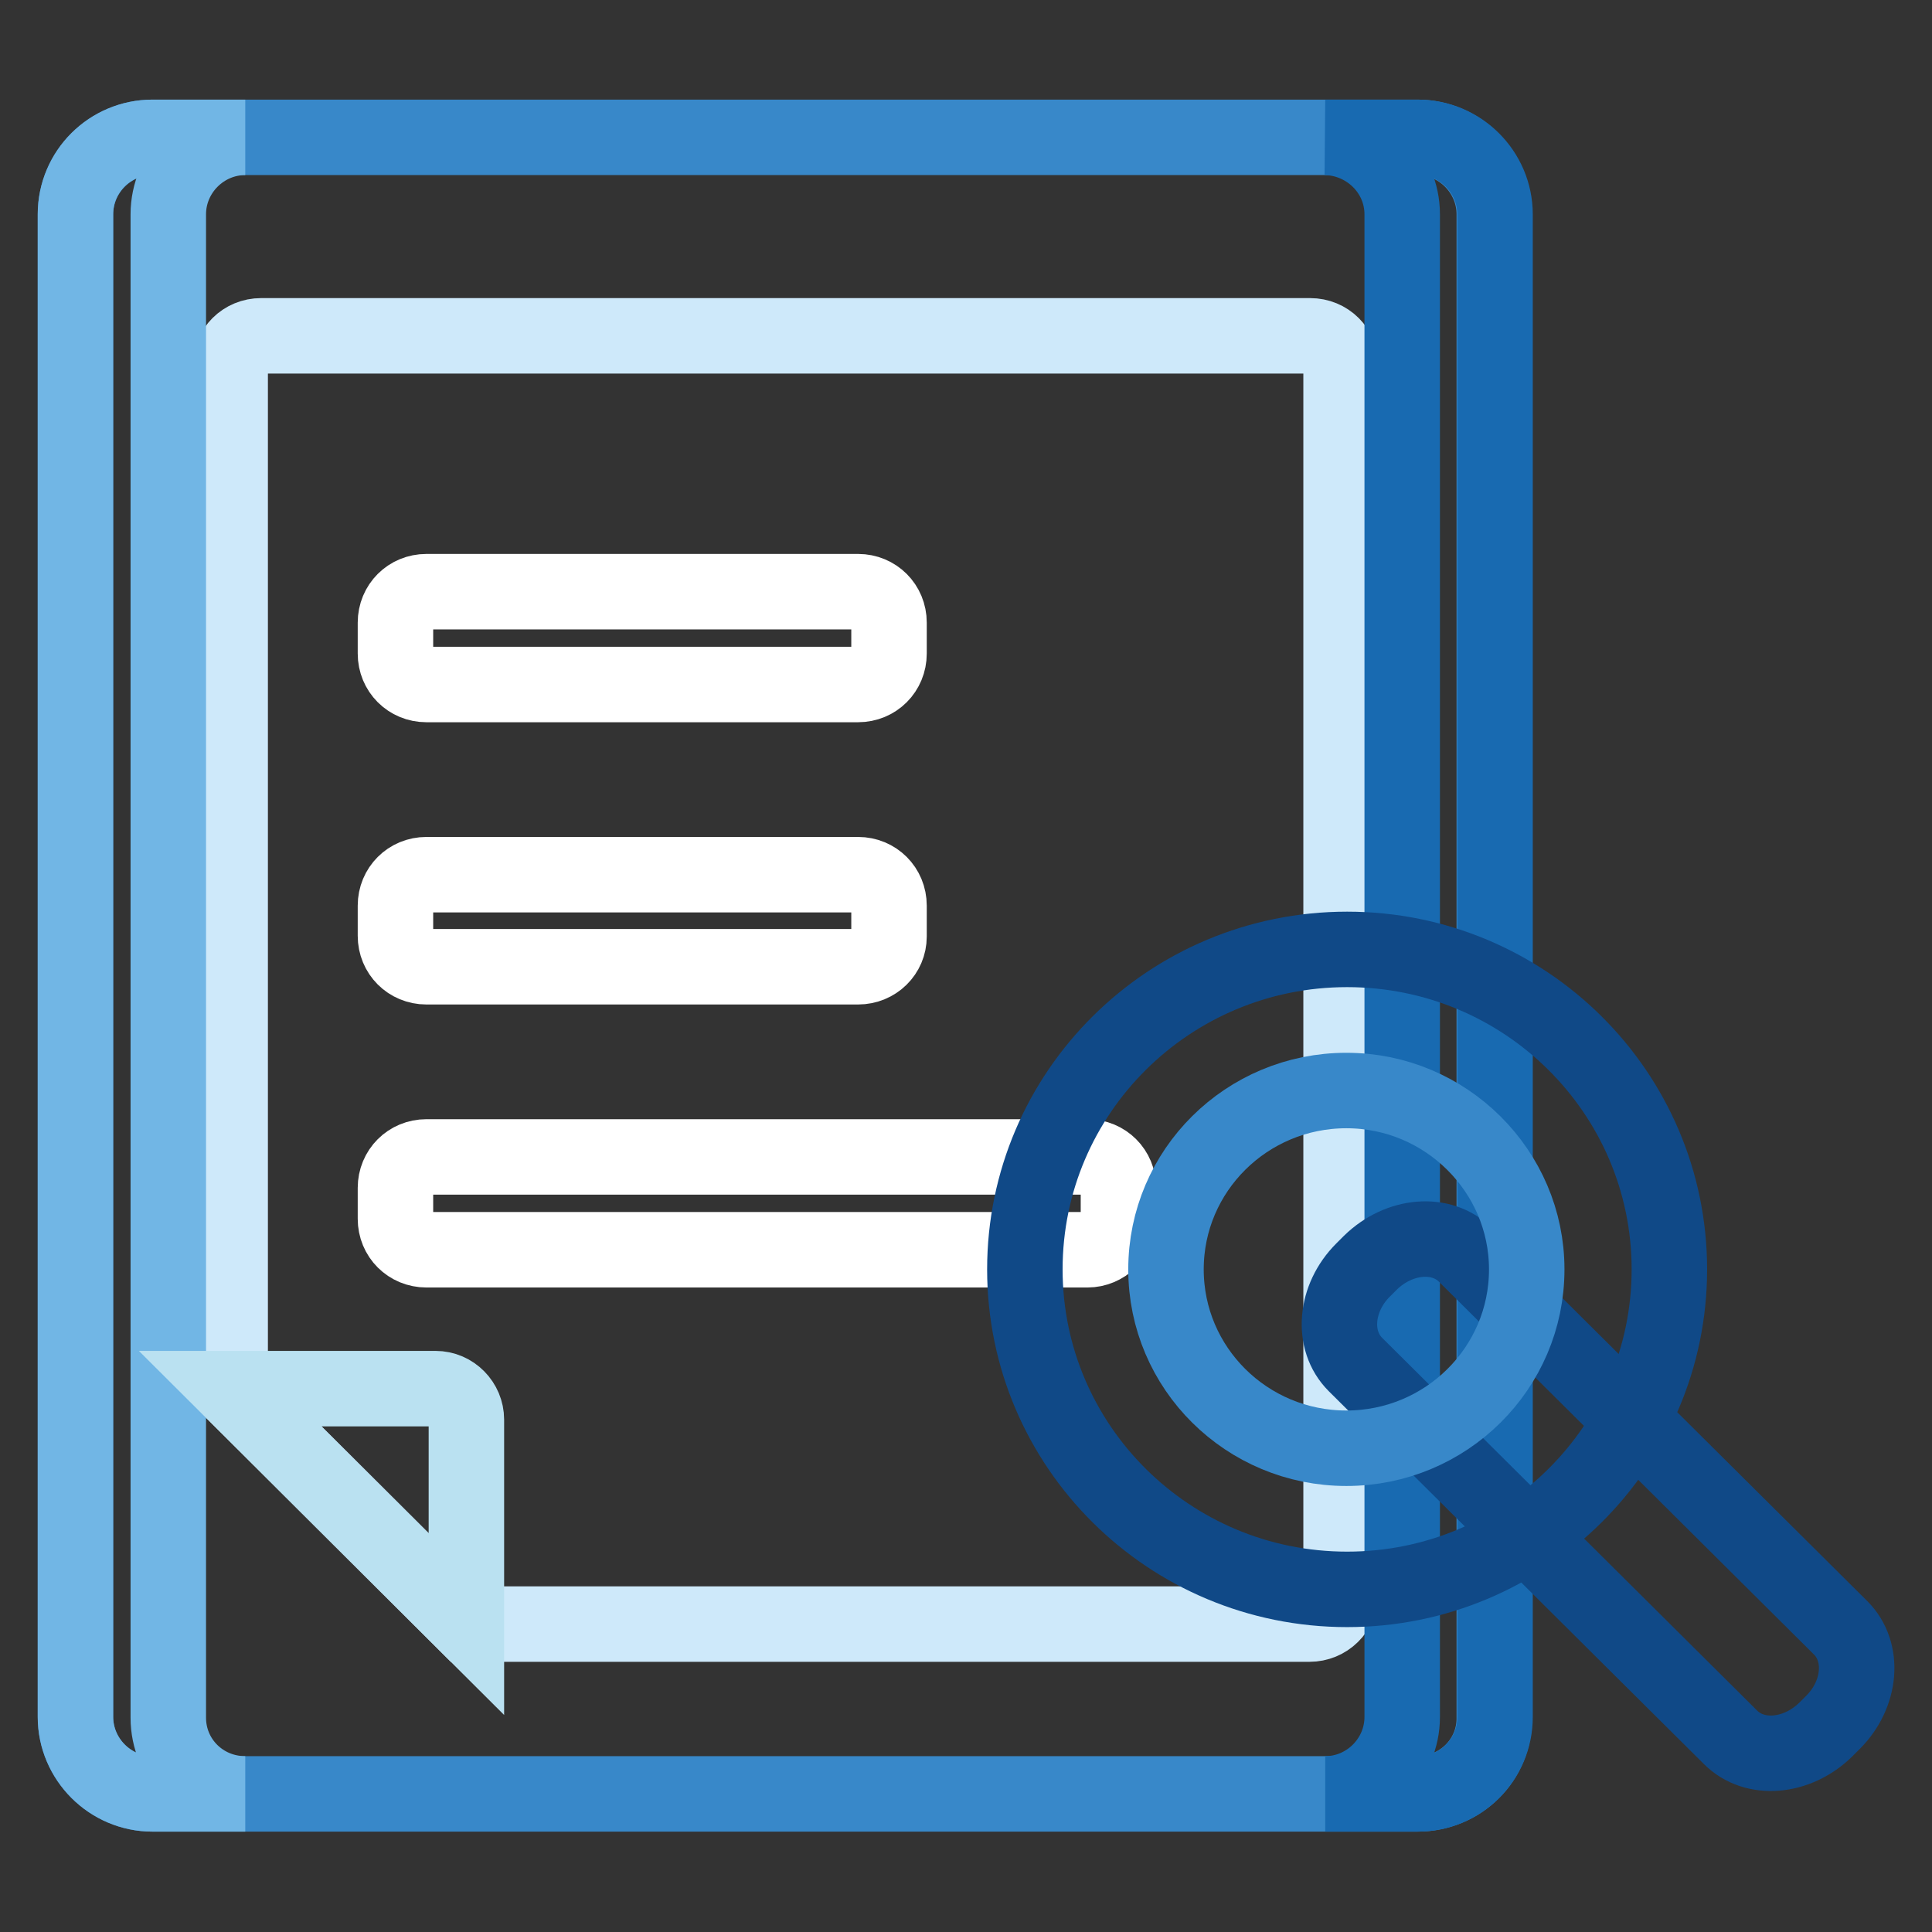 <?xml version="1.0" encoding="utf-8"?>
<!-- Svg Vector Icons : http://www.onlinewebfonts.com/icon -->
<!DOCTYPE svg PUBLIC "-//W3C//DTD SVG 1.1//EN" "http://www.w3.org/Graphics/SVG/1.1/DTD/svg11.dtd">
<svg version="1.1" xmlns="http://www.w3.org/2000/svg" xmlns:xlink="http://www.w3.org/1999/xlink" x="0px" y="0px" viewBox="0 0 256 256" enable-background="new 0 0 256 256" xml:space="preserve">
<rect x="0" y="0" width="256" height="256" fill="#333333" stroke="none"/>
<g> <path stroke-width="10" fill-opacity="0" stroke="#3888c9"  d="M187.8,237.7H20.2c-5.6,0-10.2-4.6-10.2-10.2V28.4c0-5.6,4.6-10.2,10.2-10.2h167.6 c5.6,0,10.2,4.6,10.2,10.2v199.1C198.1,233.2,193.5,237.7,187.8,237.7"/> <path stroke-width="10" fill-opacity="0" stroke="#cee9fa"  d="M173.5,215.2H61.8L30.5,184V48.6c0-2.3,1.8-4.1,4.1-4.1h139c2.3,0,4.1,1.8,4.1,4.1v162.5 C177.6,213.4,175.8,215.2,173.5,215.2"/> <path stroke-width="10" fill-opacity="0" stroke="#71b6e5"  d="M22.3,227.6V28.4c0-5.6,4.6-10.2,10.2-10.2H20.2c-5.6,0-10.2,4.5-10.2,10.2v199.1c0,5.6,4.6,10.2,10.2,10.2 h12.3C26.8,237.7,22.3,233.2,22.3,227.6"/> <path stroke-width="10" fill-opacity="0" stroke="#186ab1"  d="M185.8,28.4v199.1c0,5.6-4.6,10.2-10.2,10.2h12.3c5.6,0,10.2-4.5,10.2-10.2V28.4c0-5.6-4.6-10.2-10.2-10.2 h-12.3C181.2,18.3,185.8,22.8,185.8,28.4"/> <path stroke-width="10" fill-opacity="0" stroke="#ffffff"  d="M113.7,128.1H56.5c-2.3,0-4.1-1.8-4.1-4.1V120c0-2.3,1.8-4.1,4.1-4.1h57.2c2.3,0,4.1,1.8,4.1,4.1v4.1 C117.8,126.3,116,128.1,113.7,128.1 M113.7,90.7H56.5c-2.3,0-4.1-1.8-4.1-4.1v-4.1c0-2.3,1.8-4.1,4.1-4.1h57.2 c2.3,0,4.1,1.8,4.1,4.1v4.1C117.8,88.9,116,90.7,113.7,90.7 M144.1,165.6H56.5c-2.3,0-4.1-1.8-4.1-4.1v-4.1c0-2.3,1.8-4.1,4.1-4.1 h87.6c2.3,0,4.1,1.8,4.1,4.1v4.1C148.2,163.8,146.3,165.6,144.1,165.6"/> <path stroke-width="10" fill-opacity="0" stroke="#bae1f1"  d="M57.7,184H30.5l31.3,31.2v-27.1C61.8,185.9,60,184,57.7,184"/> <path stroke-width="10" fill-opacity="0" stroke="#104987"  d="M241.9,229.2c-3.8,3.7-9.4,4.2-12.6,1l-49.7-49.4c-3.2-3.2-2.7-8.8,1-12.5l1-1c3.8-3.7,9.4-4.2,12.6-1 l49.7,49.4c3.2,3.2,2.7,8.8-1,12.5L241.9,229.2L241.9,229.2z"/> <path stroke-width="10" fill-opacity="0" stroke="#104987"  d="M221.2,168.2c0,23.4-19.1,42.4-42.7,42.4c-23.6,0-42.7-19-42.7-42.4c0-23.4,19.1-42.4,42.7-42.4 C202.1,125.8,221.2,144.8,221.2,168.2"/> <path stroke-width="10" fill-opacity="0" stroke="#3888c9"  d="M202.3,168.2c0,13.1-10.7,23.7-23.9,23.7s-23.9-10.6-23.9-23.7c0-13.1,10.7-23.7,23.9-23.7 S202.3,155.2,202.3,168.2"/></g>
</svg>
